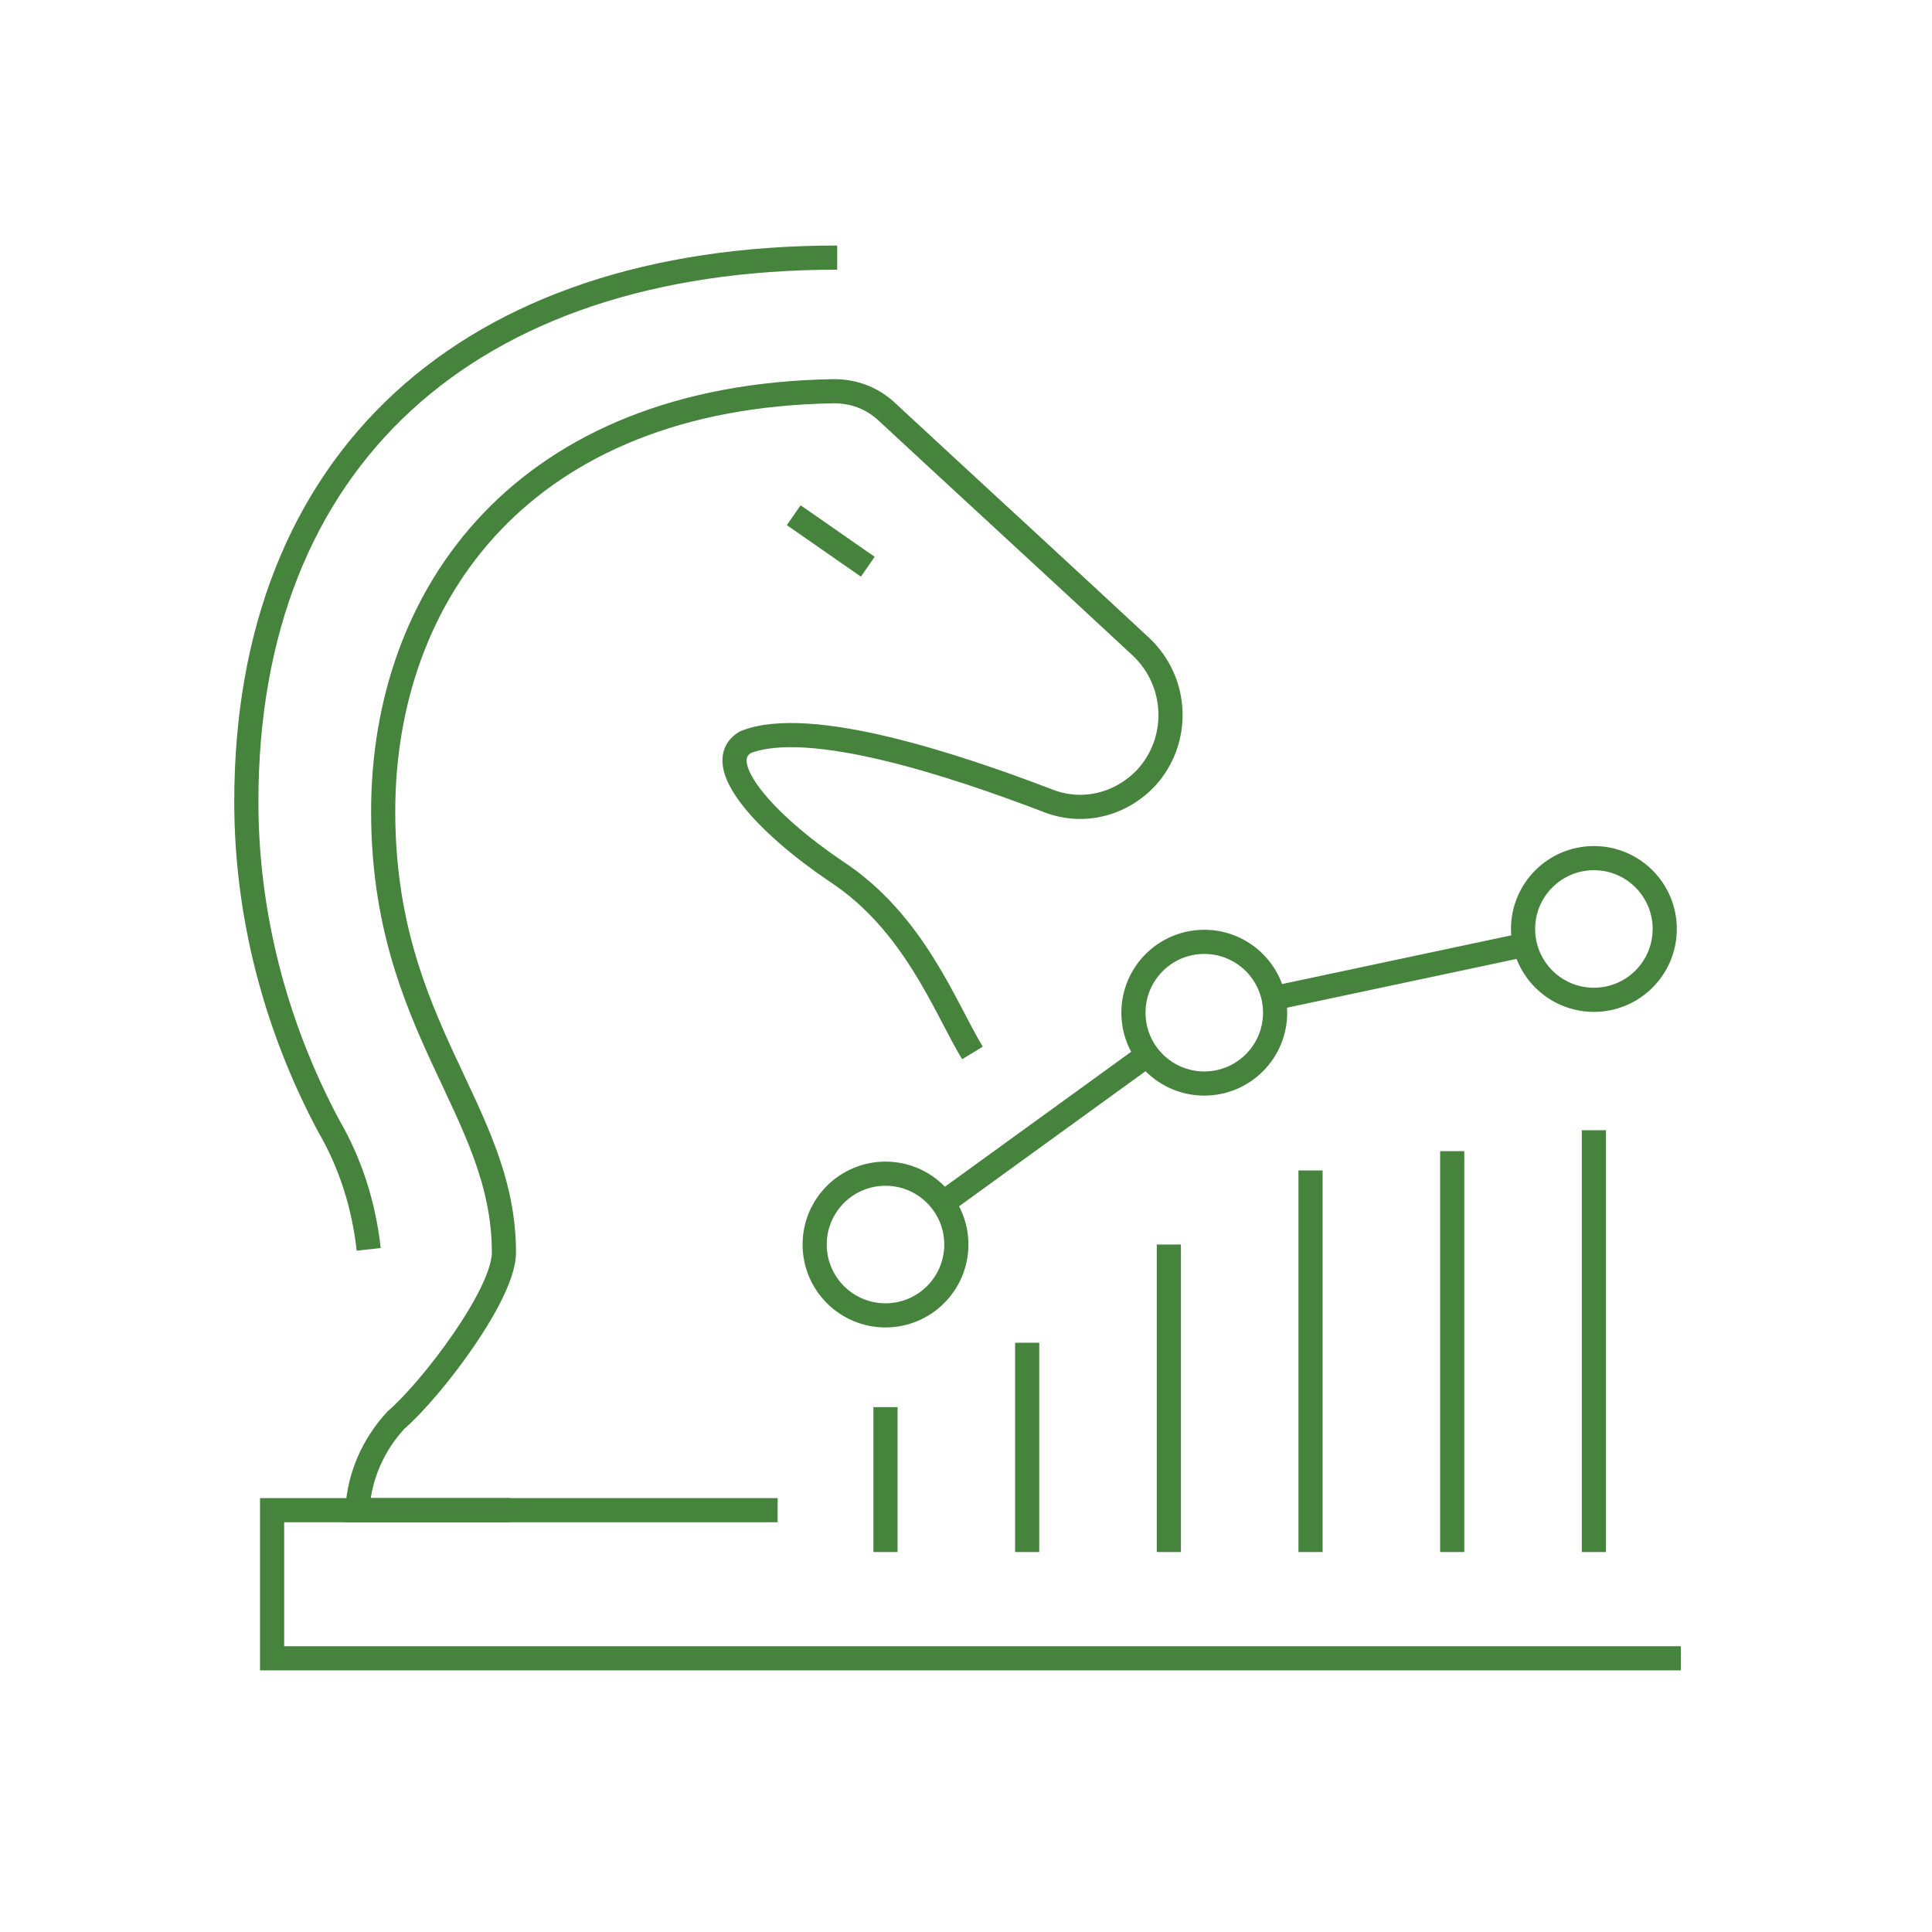 <?xml version="1.0" encoding="UTF-8"?>
<svg id="Layer_1" data-name="Layer 1" xmlns="http://www.w3.org/2000/svg" version="1.1" viewBox="0 0 120 120">
  <defs>
    <style>
      .cls-1 {
        fill: none;
        stroke: #46833d;
        stroke-width: 1.5px;
      }
    </style>
  </defs>
  <line id="Line_86" data-name="Line 86" class="cls-1" x1="79.1" y1="62" x2="95.1" y2="58.6"/>
  <line id="Line_87" data-name="Line 87" class="cls-1" x1="58.6" y1="74.7" x2="71.3" y2="65.5"/>
  <g id="Group_166" data-name="Group 166">
    <g id="Group_165" data-name="Group 165">
      <circle id="Ellipse_33" data-name="Ellipse 33" class="cls-1" cx="55" cy="77.3" r="4.4"/>
      <circle id="Ellipse_34" data-name="Ellipse 34" class="cls-1" cx="74.8" cy="62.9" r="4.4"/>
      <circle id="Ellipse_35" data-name="Ellipse 35" class="cls-1" cx="99" cy="57.7" r="4.4"/>
      <line id="Line_88" data-name="Line 88" class="cls-1" x1="55" y1="87.4" x2="55" y2="96.4"/>
      <line id="Line_89" data-name="Line 89" class="cls-1" x1="63.8" y1="83.4" x2="63.8" y2="96.4"/>
      <line id="Line_90" data-name="Line 90" class="cls-1" x1="72.6" y1="77.3" x2="72.6" y2="96.4"/>
      <line id="Line_91" data-name="Line 91" class="cls-1" x1="81.4" y1="72.7" x2="81.4" y2="96.4"/>
      <line id="Line_92" data-name="Line 92" class="cls-1" x1="90.2" y1="71.5" x2="90.2" y2="96.4"/>
      <line id="Line_93" data-name="Line 93" class="cls-1" x1="99" y1="70.2" x2="99" y2="96.4"/>
      <path id="Path_241" data-name="Path 241" class="cls-1" d="M52,16c-23,0-36.7,12.6-36.7,33.8,0,7,1.8,13.9,5.1,20.1,1.4,2.4,2.2,5,2.5,7.7"/>
      <path id="Path_242" data-name="Path 242" class="cls-1" d="M48.3,93.8h-26.1c.1-2.1,1-4.1,2.4-5.6,2.2-1.9,6.7-7.8,6.7-10.4,0-8.9-7.5-13.9-7.5-27.4s8.7-25.8,28-26.1c1.2,0,2.3.4,3.2,1.2,4.2,3.9,11.5,10.6,15.9,14.7,2.3,2.2,2.4,5.8.3,8.1-1.6,1.7-4,2.3-6.2,1.4-5.5-2.1-14.7-5.2-18.7-3.6-2.2,1.3,1.3,5.1,5.6,8,4.9,3.2,6.8,8.5,8.5,11.3"/>
      <line id="Line_94" data-name="Line 94" class="cls-1" x1="49.3" y1="32" x2="53.9" y2="35.2"/>
      <path id="Path_243" data-name="Path 243" class="cls-1" d="M31.7,93.8h-14.8v9.2h87.5"/>
    </g>
  </g>
</svg>